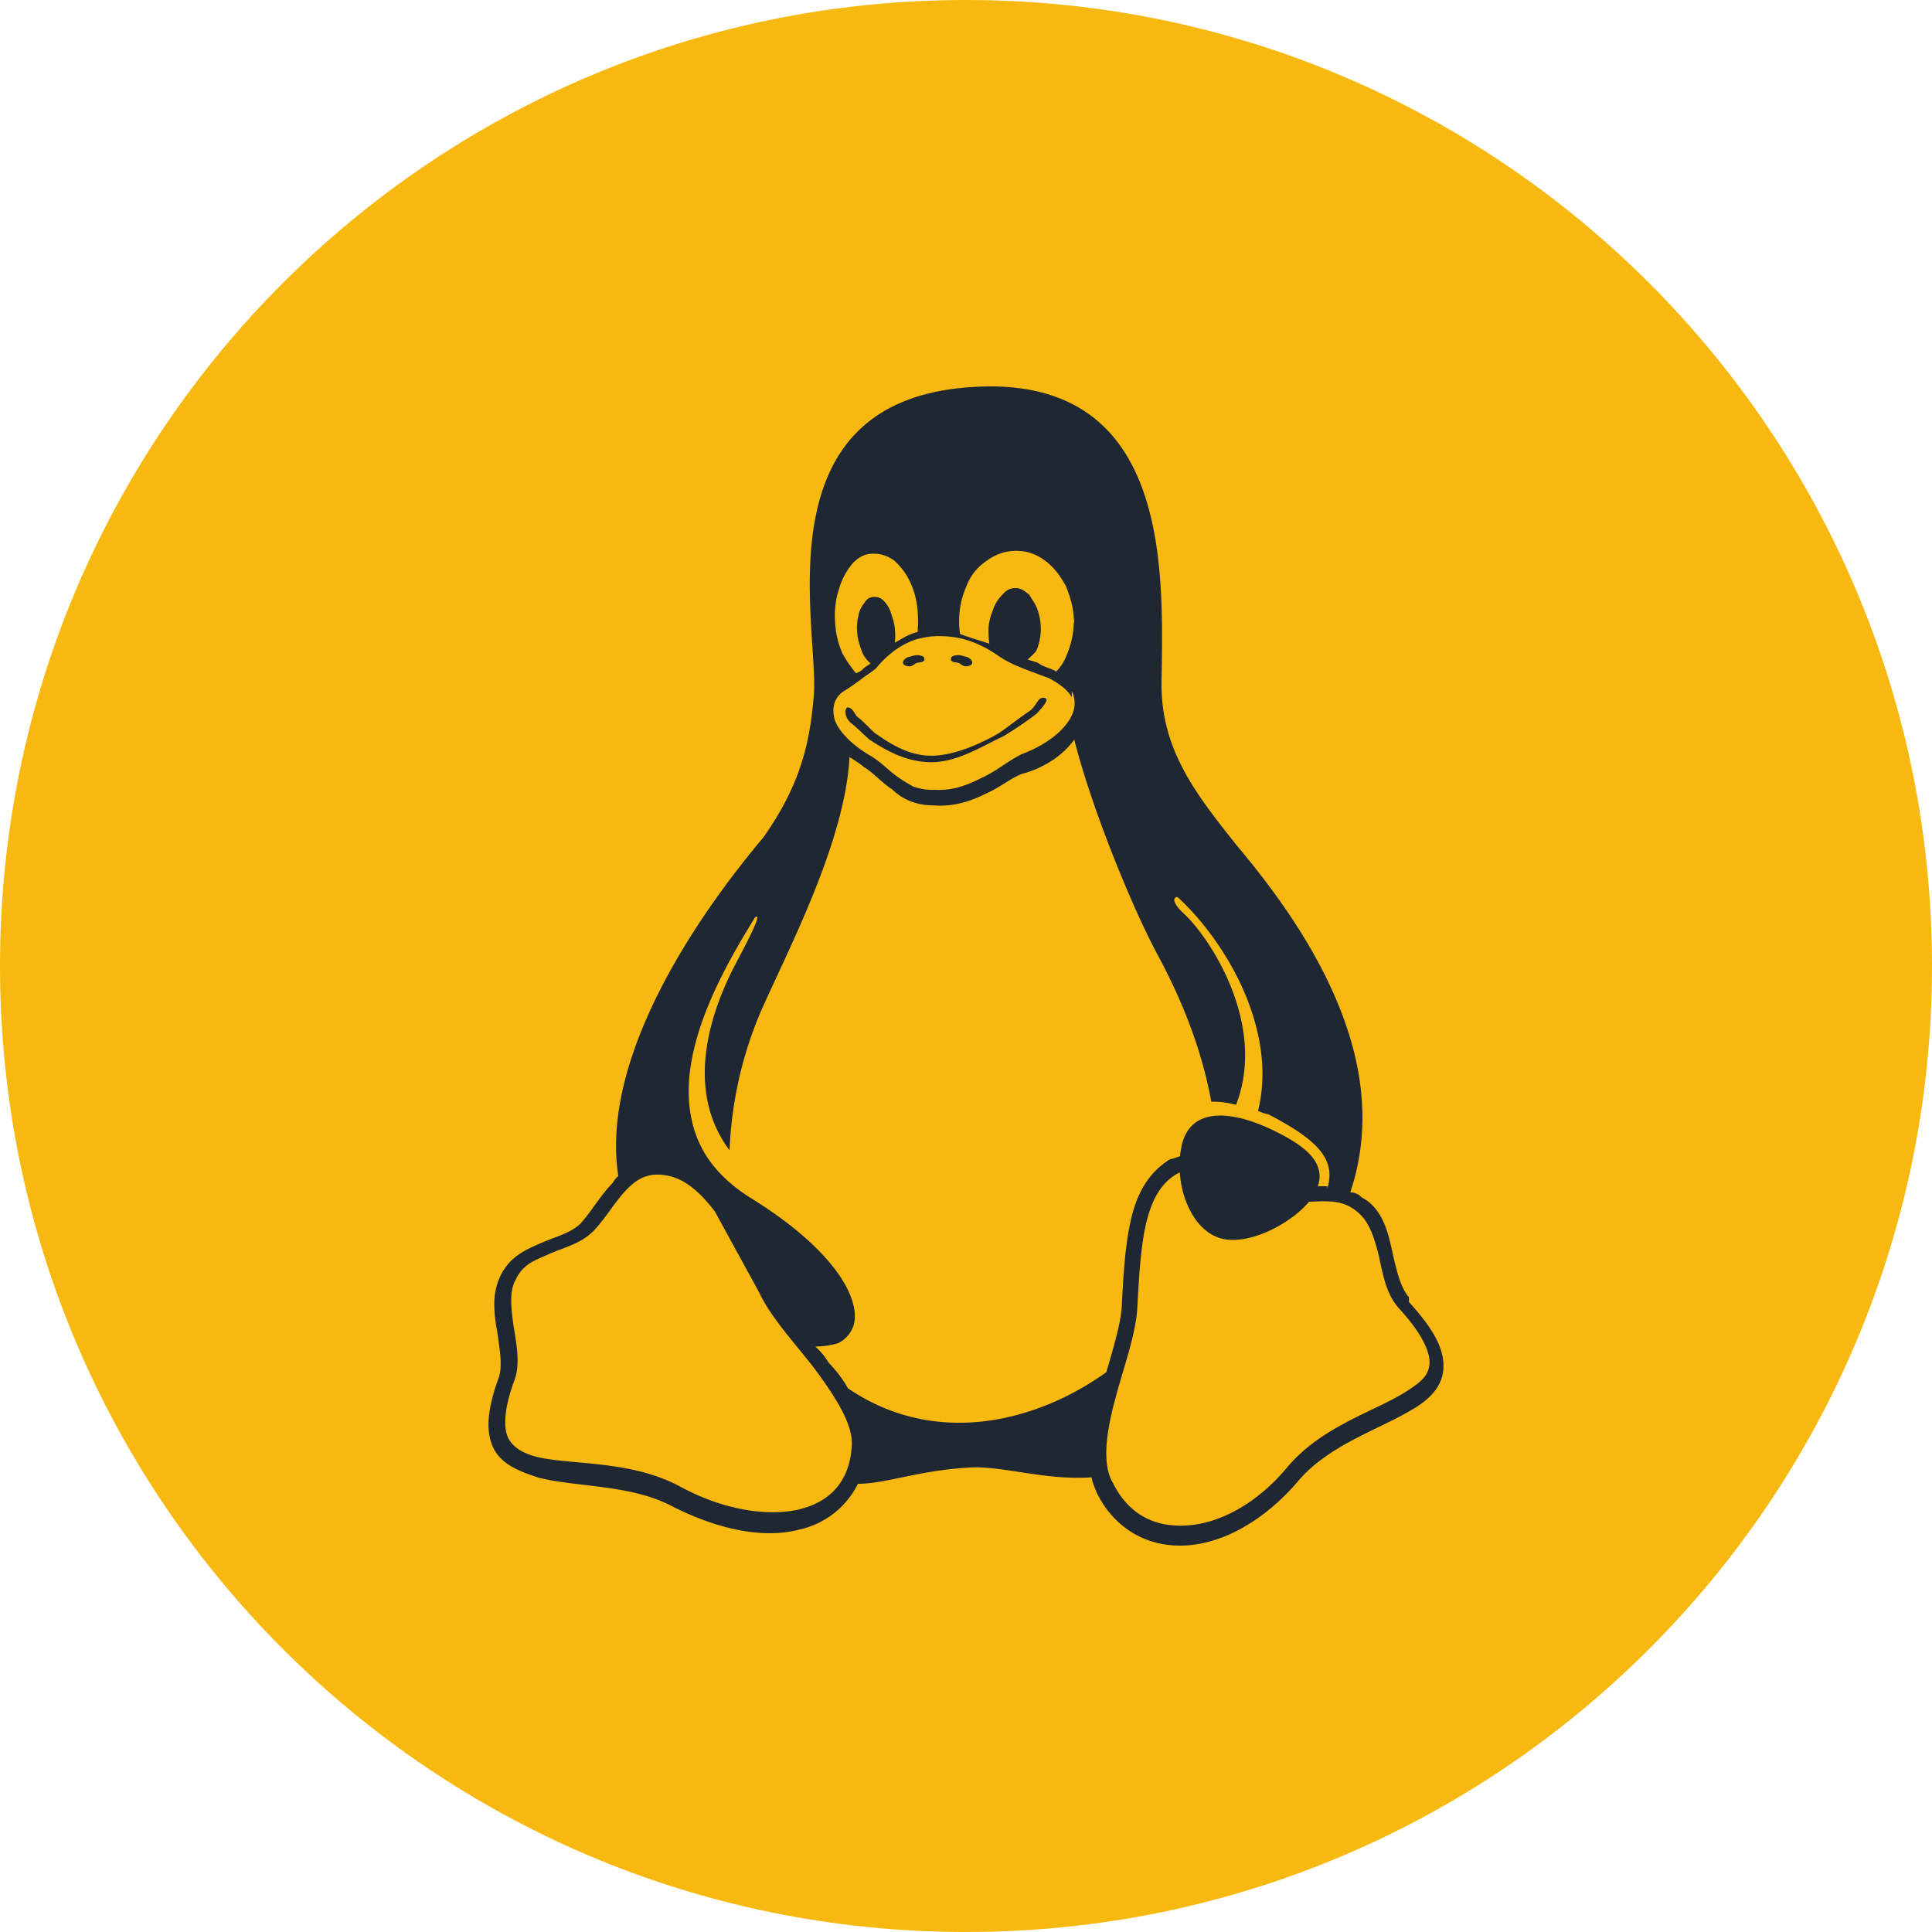 <?xml version="1.0" encoding="UTF-8" standalone="no"?>
<svg
   role="img"
   viewBox="0 0 100 100"
   id="Linux--Streamline-Simple-Icons"
   height="100"
   width="100"
   version="1.1"
   sodipodi:docname="linux.svg"
   inkscape:version="1.2.2 (b0a8486541, 2022-12-01)"
   xmlns:inkscape="http://www.inkscape.org/namespaces/inkscape"
   xmlns:sodipodi="http://sodipodi.sourceforge.net/DTD/sodipodi-0.dtd"
   xmlns="http://www.w3.org/2000/svg"
   xmlns:svg="http://www.w3.org/2000/svg"
   xmlns:rdf="http://www.w3.org/1999/02/22-rdf-syntax-ns#"
   xmlns:cc="http://creativecommons.org/ns#"
   xmlns:dc="http://purl.org/dc/elements/1.1/">
  <defs
     id="defs141" />
  <sodipodi:namedview
     id="namedview139"
     pagecolor="#ffffff"
     bordercolor="#000000"
     borderopacity="0.25"
     inkscape:showpageshadow="2"
     inkscape:pageopacity="0.0"
     inkscape:pagecheckerboard="0"
     inkscape:deskcolor="#d1d1d1"
     showgrid="false"
     inkscape:zoom="7.5645694"
     inkscape:cx="11.63318"
     inkscape:cy="33.181003"
     inkscape:window-width="2560"
     inkscape:window-height="1371"
     inkscape:window-x="0"
     inkscape:window-y="0"
     inkscape:window-maximized="1"
     inkscape:current-layer="Linux--Streamline-Simple-Icons" />
  <desc
     id="desc132">Linux Streamline Icon: https://streamlinehq.com</desc>
  <title
     id="title134">Linux</title>
  <path
     fill="#c2f3ff"
     d="M 50,100 C 77.614,100 100,77.614 100,50 100,22.386 77.614,0 50,0 22.386,0 1.4e-4,22.386 1.4e-4,50 1.4e-4,77.614 22.386,100 50,100 Z"
     stroke-width="5.566"
     id="path4"
     style="fill:#f7b80f;fill-opacity:1" />
  <path
     d="m 51.26,20 c -0.388,0 -0.788,0.02 -1.2,0.052 -10.565,0.833 -7.763,12.018 -7.925,15.745 -0.19,2.73 -0.75,4.883 -2.625,7.55 -2.213,2.628 -5.318,6.875 -6.79,11.303 -0.695,2.08 -1.025,4.21 -0.718,6.223 a 1.06,1.06 0 0 0 -0.275,0.338 c -0.65,0.67 -1.125,1.5 -1.658,2.098 -0.498,0.498 -1.213,0.668 -1.993,1 -0.783,0.34 -1.645,0.673 -2.16,1.7 -0.225,0.473 -0.34,0.985 -0.33,1.505 0,0.498 0.068,1 0.138,1.34 0.145,0.998 0.29,1.82 0.1,2.425 -0.623,1.7 -0.7,2.863 -0.265,3.71 0.435,0.835 1.338,1.175 2.35,1.503 2.025,0.5 4.775,0.338 6.935,1.5 2.315,1.165 4.665,1.675 6.54,1.175 1.315,-0.29 2.425,-1.16 3.02,-2.365 1.468,-0.007 3.075,-0.673 5.65,-0.835 1.748,-0.145 3.935,0.668 6.443,0.5 0.063,0.335 0.158,0.495 0.285,0.833 l 0.007,0.007 c 0.978,1.945 2.783,2.83 4.71,2.678 1.928,-0.15 3.98,-1.34 5.643,-3.265 1.578,-1.913 4.208,-2.71 5.945,-3.758 0.87,-0.498 1.573,-1.173 1.623,-2.133 0.057,-1 -0.5,-2.028 -1.785,-3.44 v -0.243 l -0.007,-0.007 C 72.493,66.638 72.293,65.801 72.073,64.823 71.86,63.821 71.618,62.858 70.843,62.208 h -0.007 C 70.688,62.073 70.528,62.04 70.365,61.87 a 0.893,0.893 0 0 0 -0.475,-0.16 c 1.078,-3.195 0.66,-6.375 -0.432,-9.235 -1.333,-3.525 -3.663,-6.595 -5.438,-8.708 -1.99,-2.513 -3.94,-4.893 -3.9,-8.42 0.065,-5.38 0.59,-15.333 -8.86,-15.348 z m 1.323,8.513 h 0.033 c 0.533,0 0.99,0.155 1.46,0.495 0.475,0.338 0.825,0.83 1.095,1.333 0.263,0.648 0.395,1.148 0.415,1.81 0,-0.05 0.015,-0.1 0.015,-0.15 v 0.263 a 0.215,0.215 0 0 1 -0.01,-0.052 l -0.01,-0.06 a 4.518,4.518 0 0 1 -0.375,1.765 2.383,2.383 0 0 1 -0.533,0.838 1.775,1.775 0 0 0 -0.22,-0.105 c -0.26,-0.113 -0.495,-0.16 -0.71,-0.333 a 3.28,3.28 0 0 0 -0.55,-0.165 c 0.125,-0.15 0.365,-0.333 0.458,-0.495 0.133,-0.32 0.205,-0.66 0.22,-1.005 v -0.05 a 3.025,3.025 0 0 0 -0.153,-1 c -0.112,-0.335 -0.253,-0.5 -0.458,-0.833 -0.21,-0.165 -0.418,-0.33 -0.668,-0.33 h -0.04 c -0.232,0 -0.44,0.075 -0.655,0.33 a 2,2 0 0 0 -0.513,0.835 2.95,2.95 0 0 0 -0.225,1 v 0.048 c 0.005,0.223 0.02,0.448 0.05,0.668 -0.482,-0.168 -1.095,-0.338 -1.518,-0.505 a 4.088,4.088 0 0 1 -0.045,-0.5 v -0.05 a 4.43,4.43 0 0 1 0.375,-1.92 c 0.205,-0.55 0.58,-1.015 1.075,-1.333 a 2.463,2.463 0 0 1 1.485,-0.5 z m -7.405,0.148 h 0.09 c 0.355,0 0.675,0.12 0.998,0.338 0.365,0.323 0.66,0.72 0.86,1.163 0.225,0.498 0.35,1 0.383,1.668 v 0.01 c 0.018,0.335 0.015,0.5 -0.005,0.665 v 0.2 c -0.075,0.018 -0.14,0.045 -0.208,0.06 -0.38,0.138 -0.685,0.338 -0.983,0.5 0.03,-0.225 0.033,-0.45 0.007,-0.668 v -0.037 c -0.03,-0.333 -0.1,-0.5 -0.205,-0.833 A 1.533,1.533 0 0 0 45.7,31.058 0.62,0.62 0 0 0 45.243,30.898 h -0.052 c -0.178,0.015 -0.325,0.1 -0.465,0.33 a 1.38,1.38 0 0 0 -0.3,0.675 2.36,2.36 0 0 0 -0.058,0.825 v 0.037 c 0.03,0.338 0.092,0.5 0.2,0.835 0.115,0.335 0.245,0.5 0.415,0.67 0.025,0.022 0.05,0.045 0.085,0.06 -0.175,0.143 -0.293,0.175 -0.44,0.34 a 0.76,0.76 0 0 1 -0.328,0.17 6.55,6.55 0 0 1 -0.688,-1.005 4.43,4.43 0 0 1 -0.388,-1.668 4.398,4.398 0 0 1 0.2,-1.67 3.575,3.575 0 0 1 0.708,-1.338 c 0.32,-0.333 0.65,-0.5 1.045,-0.5 z m 3.425,4.265 c 0.83,0 1.833,0.163 3.04,0.998 0.733,0.5 1.308,0.673 2.63,1.17 h 0.007 c 0.638,0.34 1.013,0.665 1.195,0.998 V 35.763 a 1.428,1.428 0 0 1 0.04,1.175 c -0.308,0.775 -1.29,1.608 -2.658,2.105 v 0.005 c -0.67,0.338 -1.253,0.833 -1.938,1.163 -0.69,0.338 -1.47,0.73 -2.53,0.668 A 2.848,2.848 0 0 1 47.27,40.71 8.915,8.915 0 0 1 46.465,40.215 c -0.488,-0.338 -0.908,-0.83 -1.53,-1.163 v -0.013 h -0.013 c -1,-0.615 -1.54,-1.28 -1.715,-1.775 -0.175,-0.67 -0.013,-1.175 0.483,-1.5 0.56,-0.338 0.95,-0.678 1.208,-0.84 0.26,-0.185 0.358,-0.255 0.44,-0.328 h 0.005 v -0.007 c 0.423,-0.505 1.09,-1.175 2.098,-1.503 0.348,-0.09 0.735,-0.163 1.165,-0.163 z m 7,5.355 c 0.895,3.543 2.99,8.688 4.338,11.183 0.715,1.335 2.138,4.148 2.755,7.56 0.39,-0.013 0.825,0.045 1.283,0.16 1.615,-4.178 -1.365,-8.668 -2.723,-9.915 -0.55,-0.5 -0.58,-0.838 -0.308,-0.838 1.475,1.335 3.413,3.93 4.115,6.893 0.325,1.338 0.4,2.76 0.052,4.175 0.167,0.07 0.338,0.15 0.513,0.167 2.58,1.335 3.533,2.345 3.075,3.843 v -0.107 c -0.15,-0.007 -0.3,0 -0.45,0 h -0.04 c 0.378,-1.168 -0.455,-2.063 -2.663,-3.06 -2.288,-1 -4.115,-0.84 -4.425,1.163 -0.02,0.107 -0.033,0.165 -0.045,0.338 -0.17,0.058 -0.348,0.133 -0.523,0.16 -1.075,0.67 -1.655,1.673 -1.983,2.968 -0.325,1.333 -0.425,2.89 -0.513,4.673 v 0.007 c -0.05,0.835 -0.425,2.095 -0.798,3.375 -3.75,2.68 -8.95,3.845 -13.37,0.835 a 6.613,6.613 0 0 0 -1.005,-1.333 3.625,3.625 0 0 0 -0.688,-0.833 c 0.455,0 0.845,-0.075 1.163,-0.167 a 1.538,1.538 0 0 0 0.785,-0.835 c 0.27,-0.668 0,-1.743 -0.863,-2.908 -0.863,-1.168 -2.328,-2.488 -4.47,-3.803 -1.575,-1 -2.465,-2.175 -2.875,-3.49 -0.413,-1.335 -0.358,-2.713 -0.037,-4.113 0.613,-2.675 2.183,-5.275 3.185,-6.908 0.268,-0.163 0.092,0.338 -1.02,2.435 -0.99,1.878 -2.85,6.243 -0.305,9.635 a 20.308,20.308 0 0 1 1.618,-7.19 c 1.41,-3.195 4.358,-8.76 4.59,-13.17 0.12,0.09 0.543,0.338 0.723,0.505 0.545,0.333 0.95,0.833 1.475,1.163 0.525,0.503 1.193,0.838 2.19,0.838 0.098,0.007 0.188,0.015 0.275,0.015 1.03,0 1.825,-0.335 2.493,-0.67 0.725,-0.335 1.3,-0.835 1.85,-1 h 0.013 c 1.168,-0.338 2.088,-1.005 2.61,-1.75 z m 5.463,22.395 c 0.093,1.5 0.858,3.113 2.205,3.443 1.47,0.335 3.585,-0.833 4.478,-1.913 l 0.528,-0.025 c 0.788,-0.018 1.443,0.025 2.118,0.67 l 0.007,0.007 c 0.52,0.498 0.763,1.325 0.978,2.19 0.213,1 0.385,1.95 1.023,2.665 1.215,1.318 1.613,2.265 1.59,2.85 l 0.007,-0.018 v 0.045 l -0.007,-0.03 c -0.038,0.655 -0.463,0.99 -1.245,1.488 -1.575,1.003 -4.365,1.78 -6.143,3.925 -1.545,1.843 -3.425,2.85 -5.09,2.978 -1.66,0.133 -3.093,-0.5 -3.935,-2.245 l -0.013,-0.007 c -0.525,-1 -0.3,-2.563 0.14,-4.225 0.44,-1.67 1.07,-3.36 1.158,-4.743 0.093,-1.785 0.19,-3.338 0.488,-4.535 0.3,-1.163 0.77,-1.993 1.603,-2.46 l 0.112,-0.055 z M 34.03,60.798 h 0.025 c 0.133,0 0.263,0.013 0.393,0.035 0.94,0.137 1.765,0.833 2.558,1.88 l 2.275,4.16 0.007,0.007 c 0.608,1.333 1.885,2.66 2.973,4.093 1.085,1.495 1.925,2.828 1.823,3.925 v 0.015 c -0.143,1.86 -1.2,2.87 -2.813,3.235 -1.613,0.338 -3.8,0.005 -5.988,-1.16 -2.42,-1.34 -5.295,-1.173 -7.143,-1.505 -0.923,-0.165 -1.525,-0.5 -1.808,-1 -0.275,-0.5 -0.283,-1.505 0.308,-3.075 v -0.01 l 0.005,-0.007 c 0.293,-0.835 0.075,-1.88 -0.068,-2.795 -0.138,-1.003 -0.208,-1.775 0.107,-2.35 0.4,-0.835 0.99,-1 1.725,-1.333 0.735,-0.338 1.6,-0.505 2.288,-1.175 h 0.005 v -0.005 c 0.64,-0.67 1.113,-1.503 1.67,-2.095 0.475,-0.503 0.95,-0.84 1.658,-0.84 z M 51.928,38.113 c -1.088,0.503 -2.363,1.338 -3.72,1.338 -1.355,0 -2.425,-0.668 -3.2,-1.165 -0.385,-0.335 -0.7,-0.67 -0.933,-0.838 -0.41,-0.335 -0.36,-0.833 -0.185,-0.833 0.273,0.04 0.323,0.335 0.498,0.5 0.24,0.165 0.538,0.5 0.9,0.833 0.73,0.5 1.7,1.168 2.918,1.168 1.213,0 2.633,-0.668 3.495,-1.165 0.488,-0.338 1.113,-0.835 1.62,-1.168 0.39,-0.34 0.373,-0.668 0.698,-0.668 0.32,0.04 0.085,0.335 -0.368,0.83 a 20.243,20.243 0 0 1 -1.725,1.17 z m -2.705,-3.958 v -0.055 c -0.015,-0.05 0.033,-0.105 0.072,-0.125 0.185,-0.107 0.45,-0.068 0.65,0.01 0.158,0 0.4,0.168 0.375,0.338 -0.015,0.122 -0.213,0.165 -0.338,0.165 -0.137,0 -0.23,-0.107 -0.353,-0.17 -0.13,-0.045 -0.365,-0.02 -0.408,-0.163 z m -1.378,0 c -0.05,0.145 -0.283,0.122 -0.415,0.165 -0.118,0.062 -0.215,0.17 -0.35,0.17 -0.125,0 -0.325,-0.05 -0.34,-0.17 -0.025,-0.165 0.22,-0.333 0.375,-0.333 0.2,-0.077 0.46,-0.118 0.648,-0.013 0.048,0.022 0.09,0.075 0.075,0.125 v 0.05 h 0.007 z"
     fill="#000000"
     stroke-width="2.5"
     id="path136"
     style="fill:#1f2733;fill-opacity:1;stroke:none;stroke-opacity:1" />
</svg>
